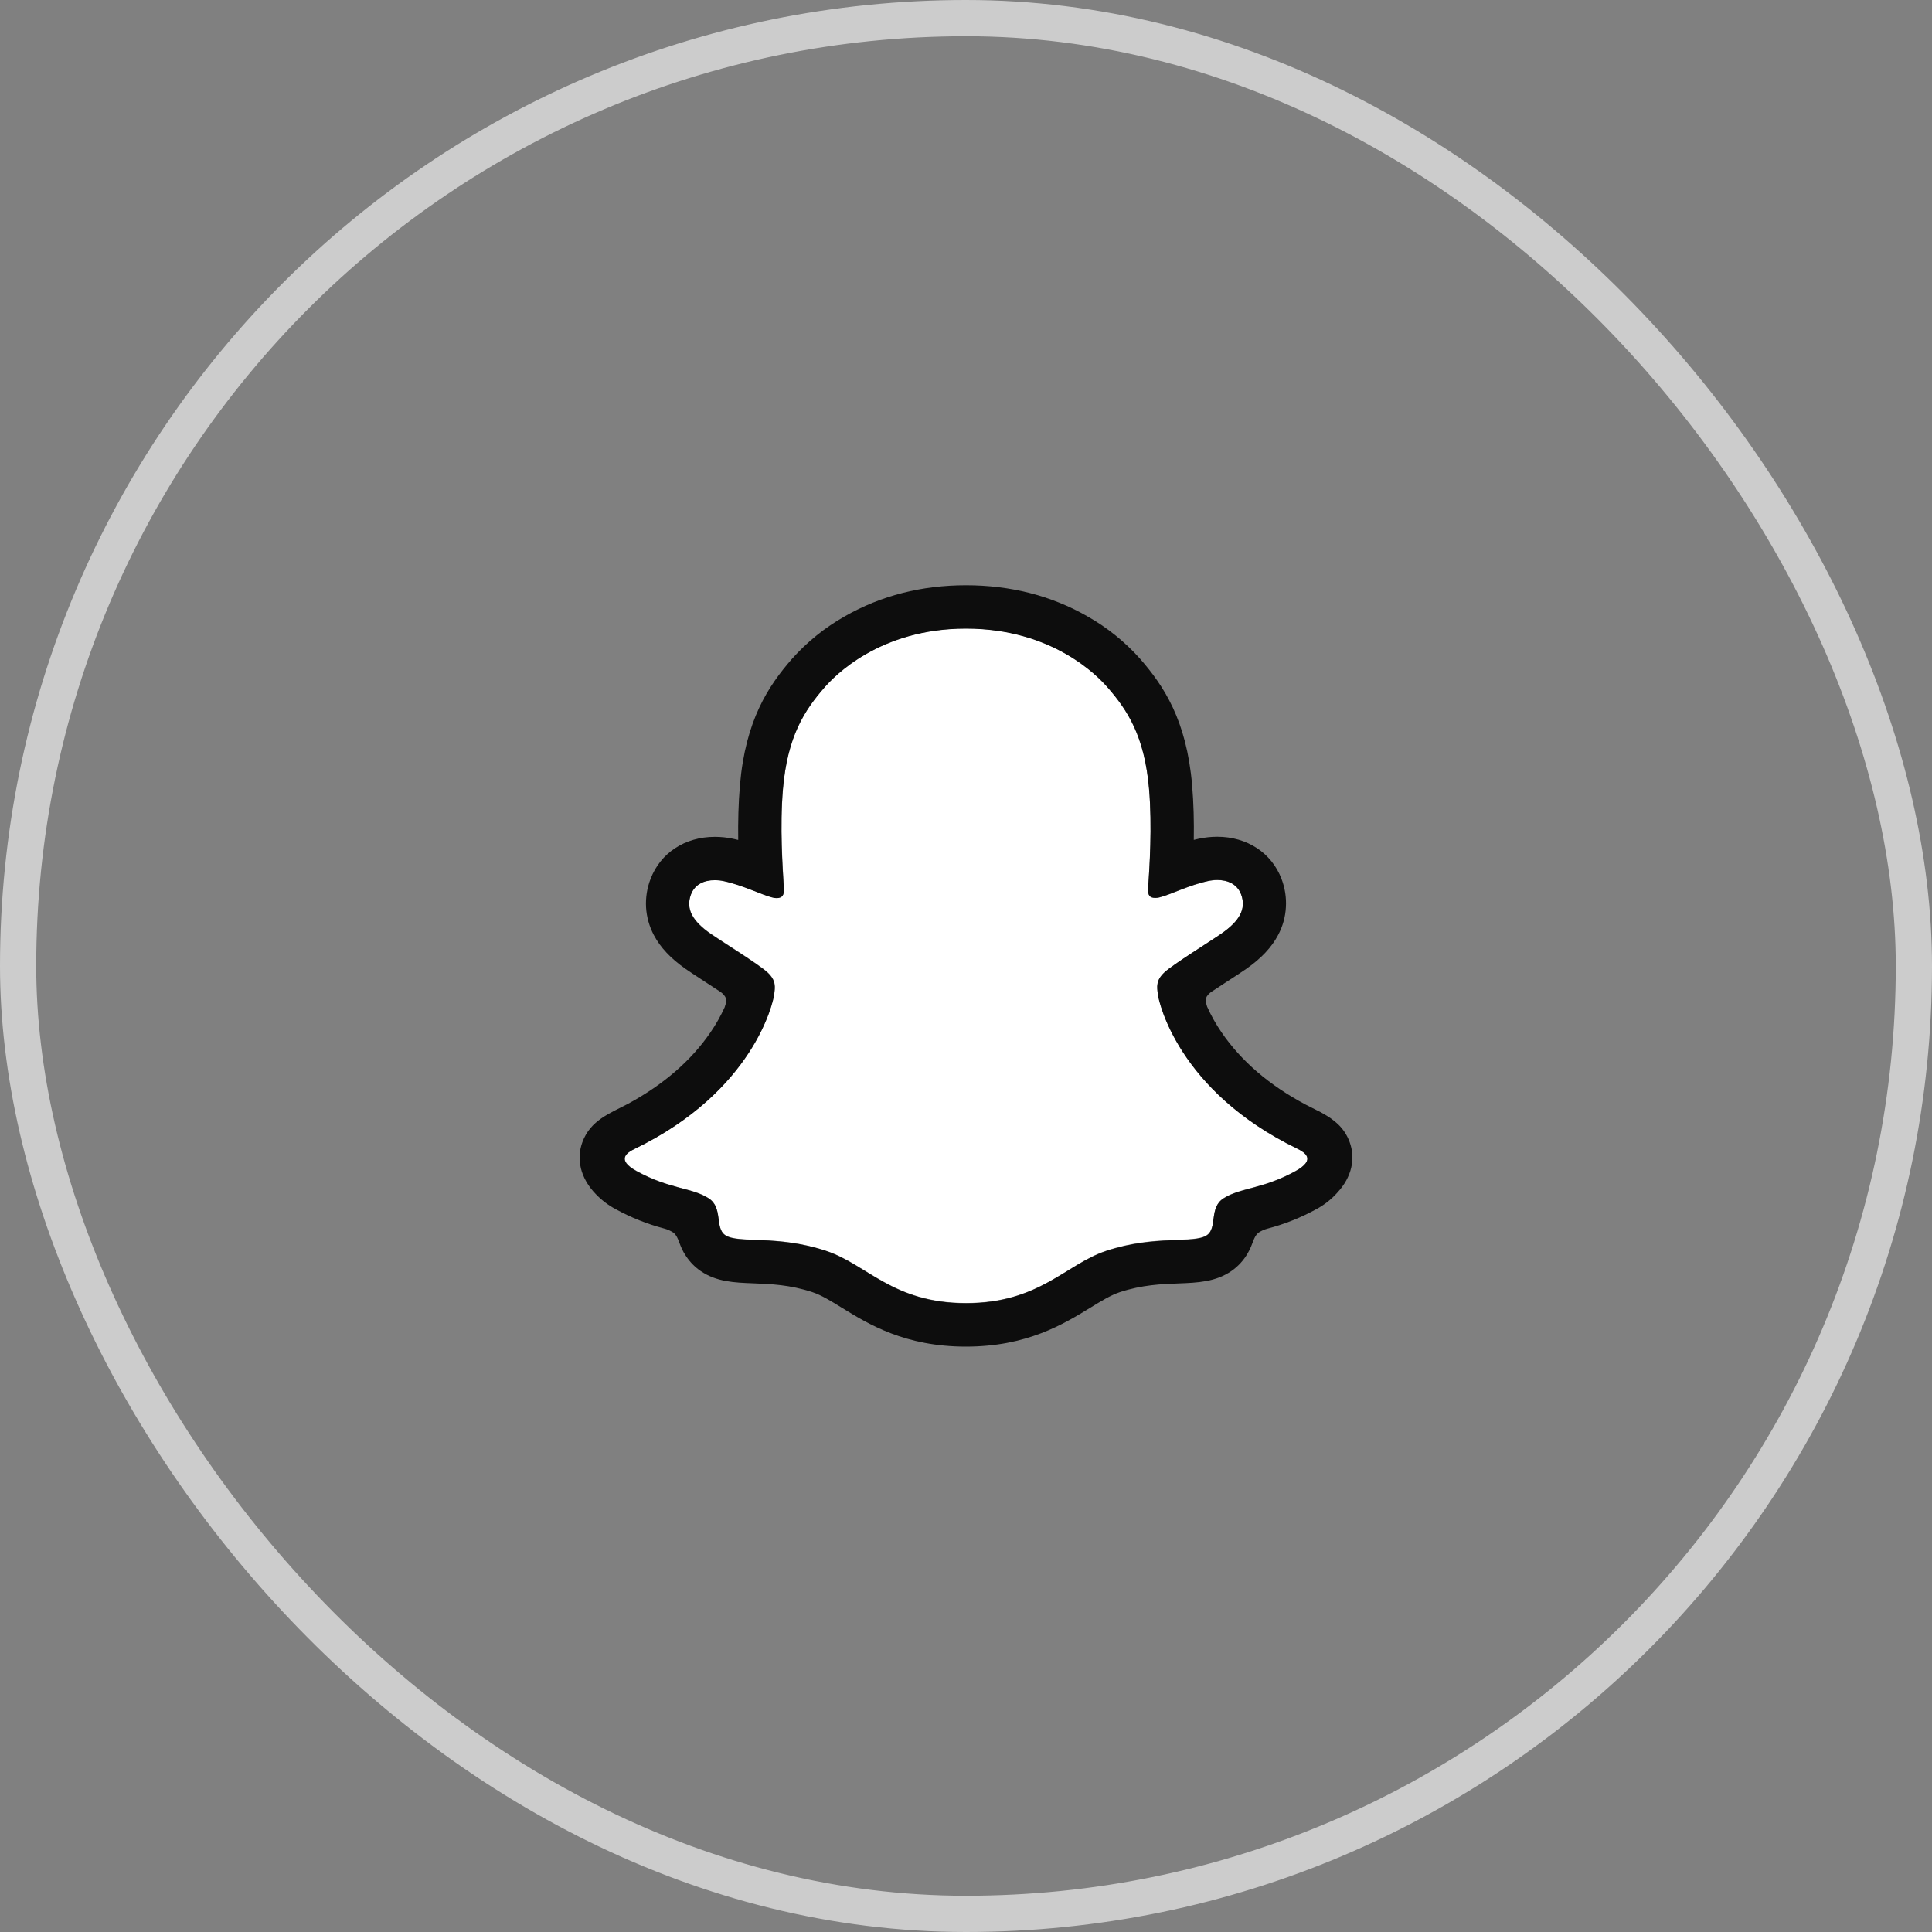 <svg width="40" height="40" viewBox="0 0 40 40" fill="none" xmlns="http://www.w3.org/2000/svg">
<rect x="0" y="0" width="40" height="40" fill="#808080" stroke="none"/>
<rect x="0.375" y="0.375" width="39.25" height="39.25" rx="19.625" stroke="#CCCCCC" stroke-width="0.75"/>
<path d="M26.865 23.787C24.387 22.587 23.992 20.734 23.975 20.597C23.953 20.43 23.929 20.3 24.113 20.13C24.29 19.967 25.075 19.481 25.293 19.328C25.653 19.077 25.812 18.825 25.695 18.516C25.613 18.302 25.414 18.221 25.204 18.221C25.138 18.222 25.072 18.229 25.008 18.244C24.612 18.329 24.228 18.528 24.005 18.581C23.979 18.588 23.951 18.592 23.924 18.592C23.805 18.592 23.76 18.54 23.771 18.397C23.799 17.964 23.858 17.12 23.79 16.331C23.696 15.246 23.346 14.708 22.931 14.232C22.731 14.002 21.799 13.011 20 13.011C18.201 13.011 17.27 14.002 17.071 14.23C16.655 14.705 16.305 15.243 16.212 16.328C16.144 17.117 16.206 17.961 16.231 18.394C16.239 18.53 16.197 18.59 16.079 18.59C16.051 18.589 16.024 18.585 15.997 18.578C15.775 18.525 15.391 18.327 14.995 18.241C14.931 18.226 14.865 18.219 14.798 18.219C14.588 18.219 14.39 18.3 14.308 18.513C14.191 18.822 14.349 19.074 14.71 19.326C14.928 19.478 15.713 19.963 15.89 20.128C16.073 20.297 16.05 20.428 16.029 20.594C16.011 20.733 15.616 22.586 13.138 23.784C12.993 23.854 12.746 24.003 13.182 24.243C13.865 24.621 14.32 24.581 14.674 24.808C14.974 25.002 14.796 25.419 15.015 25.569C15.283 25.755 16.076 25.556 17.099 25.894C17.958 26.177 18.48 26.977 20.002 26.977C21.524 26.977 22.061 26.174 22.904 25.894C23.926 25.556 24.721 25.755 24.989 25.569C25.207 25.419 25.03 25.002 25.33 24.808C25.684 24.581 26.138 24.621 26.822 24.243C27.257 24.006 27.01 23.857 26.865 23.787Z" fill="white"/>
<path d="M27.943 23.646C27.832 23.343 27.62 23.181 27.379 23.047C27.333 23.02 27.292 22.999 27.256 22.983C27.184 22.946 27.11 22.91 27.037 22.872C26.285 22.473 25.698 21.97 25.291 21.374C25.176 21.206 25.075 21.028 24.992 20.842C24.957 20.743 24.959 20.686 24.983 20.635C25.008 20.595 25.041 20.561 25.08 20.535C25.209 20.449 25.342 20.362 25.432 20.304C25.593 20.2 25.721 20.117 25.803 20.059C26.112 19.843 26.328 19.613 26.463 19.357C26.557 19.18 26.612 18.984 26.623 18.784C26.635 18.584 26.604 18.384 26.532 18.196C26.327 17.658 25.819 17.324 25.203 17.324C25.074 17.324 24.944 17.338 24.817 17.365C24.783 17.372 24.749 17.38 24.716 17.389C24.722 17.021 24.714 16.632 24.681 16.25C24.565 14.906 24.094 14.201 23.604 13.639C23.29 13.287 22.92 12.989 22.509 12.758C21.764 12.332 20.92 12.117 20 12.117C19.08 12.117 18.24 12.332 17.494 12.758C17.082 12.99 16.712 13.288 16.397 13.641C15.907 14.203 15.436 14.909 15.32 16.252C15.287 16.634 15.279 17.024 15.284 17.39C15.251 17.382 15.218 17.374 15.184 17.367C15.057 17.339 14.928 17.326 14.798 17.326C14.181 17.326 13.673 17.66 13.469 18.198C13.396 18.385 13.365 18.586 13.376 18.786C13.388 18.987 13.443 19.182 13.537 19.36C13.672 19.616 13.888 19.846 14.196 20.061C14.278 20.119 14.406 20.201 14.567 20.307C14.654 20.363 14.781 20.446 14.906 20.529C14.95 20.557 14.987 20.594 15.015 20.638C15.041 20.691 15.042 20.749 15.003 20.855C14.92 21.037 14.822 21.211 14.708 21.376C14.31 21.958 13.74 22.452 13.012 22.848C12.627 23.052 12.226 23.189 12.057 23.649C11.93 23.996 12.013 24.391 12.337 24.724C12.456 24.848 12.594 24.953 12.746 25.034C13.062 25.207 13.398 25.342 13.746 25.434C13.818 25.452 13.886 25.483 13.948 25.524C14.066 25.628 14.05 25.784 14.207 26.012C14.286 26.13 14.386 26.232 14.503 26.313C14.833 26.541 15.204 26.555 15.598 26.57C15.953 26.584 16.355 26.599 16.815 26.751C17.006 26.814 17.204 26.936 17.433 27.078C17.984 27.417 18.738 27.88 19.999 27.88C21.261 27.88 22.02 27.414 22.575 27.074C22.802 26.935 22.999 26.814 23.184 26.753C23.644 26.601 24.047 26.585 24.402 26.572C24.795 26.557 25.166 26.542 25.497 26.314C25.635 26.218 25.75 26.092 25.833 25.946C25.947 25.754 25.944 25.619 26.05 25.525C26.108 25.486 26.172 25.456 26.24 25.438C26.593 25.346 26.933 25.21 27.254 25.034C27.415 24.948 27.56 24.834 27.683 24.698L27.687 24.693C27.991 24.368 28.067 23.984 27.943 23.646ZM26.822 24.248C26.138 24.626 25.683 24.586 25.329 24.814C25.029 25.007 25.207 25.424 24.988 25.575C24.72 25.76 23.928 25.561 22.904 25.9C22.059 26.179 21.52 26.982 20.001 26.982C18.482 26.982 17.956 26.18 17.098 25.898C16.076 25.559 15.281 25.758 15.013 25.573C14.795 25.422 14.972 25.005 14.672 24.811C14.318 24.584 13.863 24.624 13.18 24.248C12.744 24.008 12.991 23.859 13.136 23.789C15.614 22.589 16.009 20.737 16.026 20.599C16.048 20.433 16.071 20.302 15.888 20.133C15.711 19.969 14.926 19.483 14.708 19.331C14.348 19.079 14.189 18.827 14.306 18.518C14.388 18.304 14.587 18.224 14.796 18.224C14.863 18.224 14.928 18.231 14.993 18.246C15.389 18.332 15.773 18.53 15.995 18.584C16.022 18.59 16.049 18.594 16.077 18.595C16.195 18.595 16.237 18.535 16.229 18.399C16.203 17.966 16.142 17.122 16.21 16.333C16.304 15.248 16.654 14.71 17.069 14.235C17.268 14.006 18.206 13.015 19.998 13.015C21.791 13.015 22.731 14.002 22.93 14.23C23.346 14.706 23.696 15.243 23.789 16.328C23.857 17.117 23.798 17.962 23.77 18.394C23.761 18.537 23.804 18.59 23.922 18.59C23.95 18.589 23.977 18.586 24.004 18.579C24.226 18.525 24.611 18.327 25.006 18.241C25.071 18.227 25.137 18.219 25.203 18.219C25.414 18.219 25.612 18.301 25.694 18.513C25.811 18.823 25.653 19.074 25.292 19.326C25.074 19.478 24.289 19.964 24.112 20.128C23.928 20.297 23.952 20.428 23.973 20.594C23.991 20.734 24.386 22.586 26.864 23.784C27.01 23.857 27.257 24.006 26.822 24.248Z" fill="#0D0D0D"/>
</svg>
